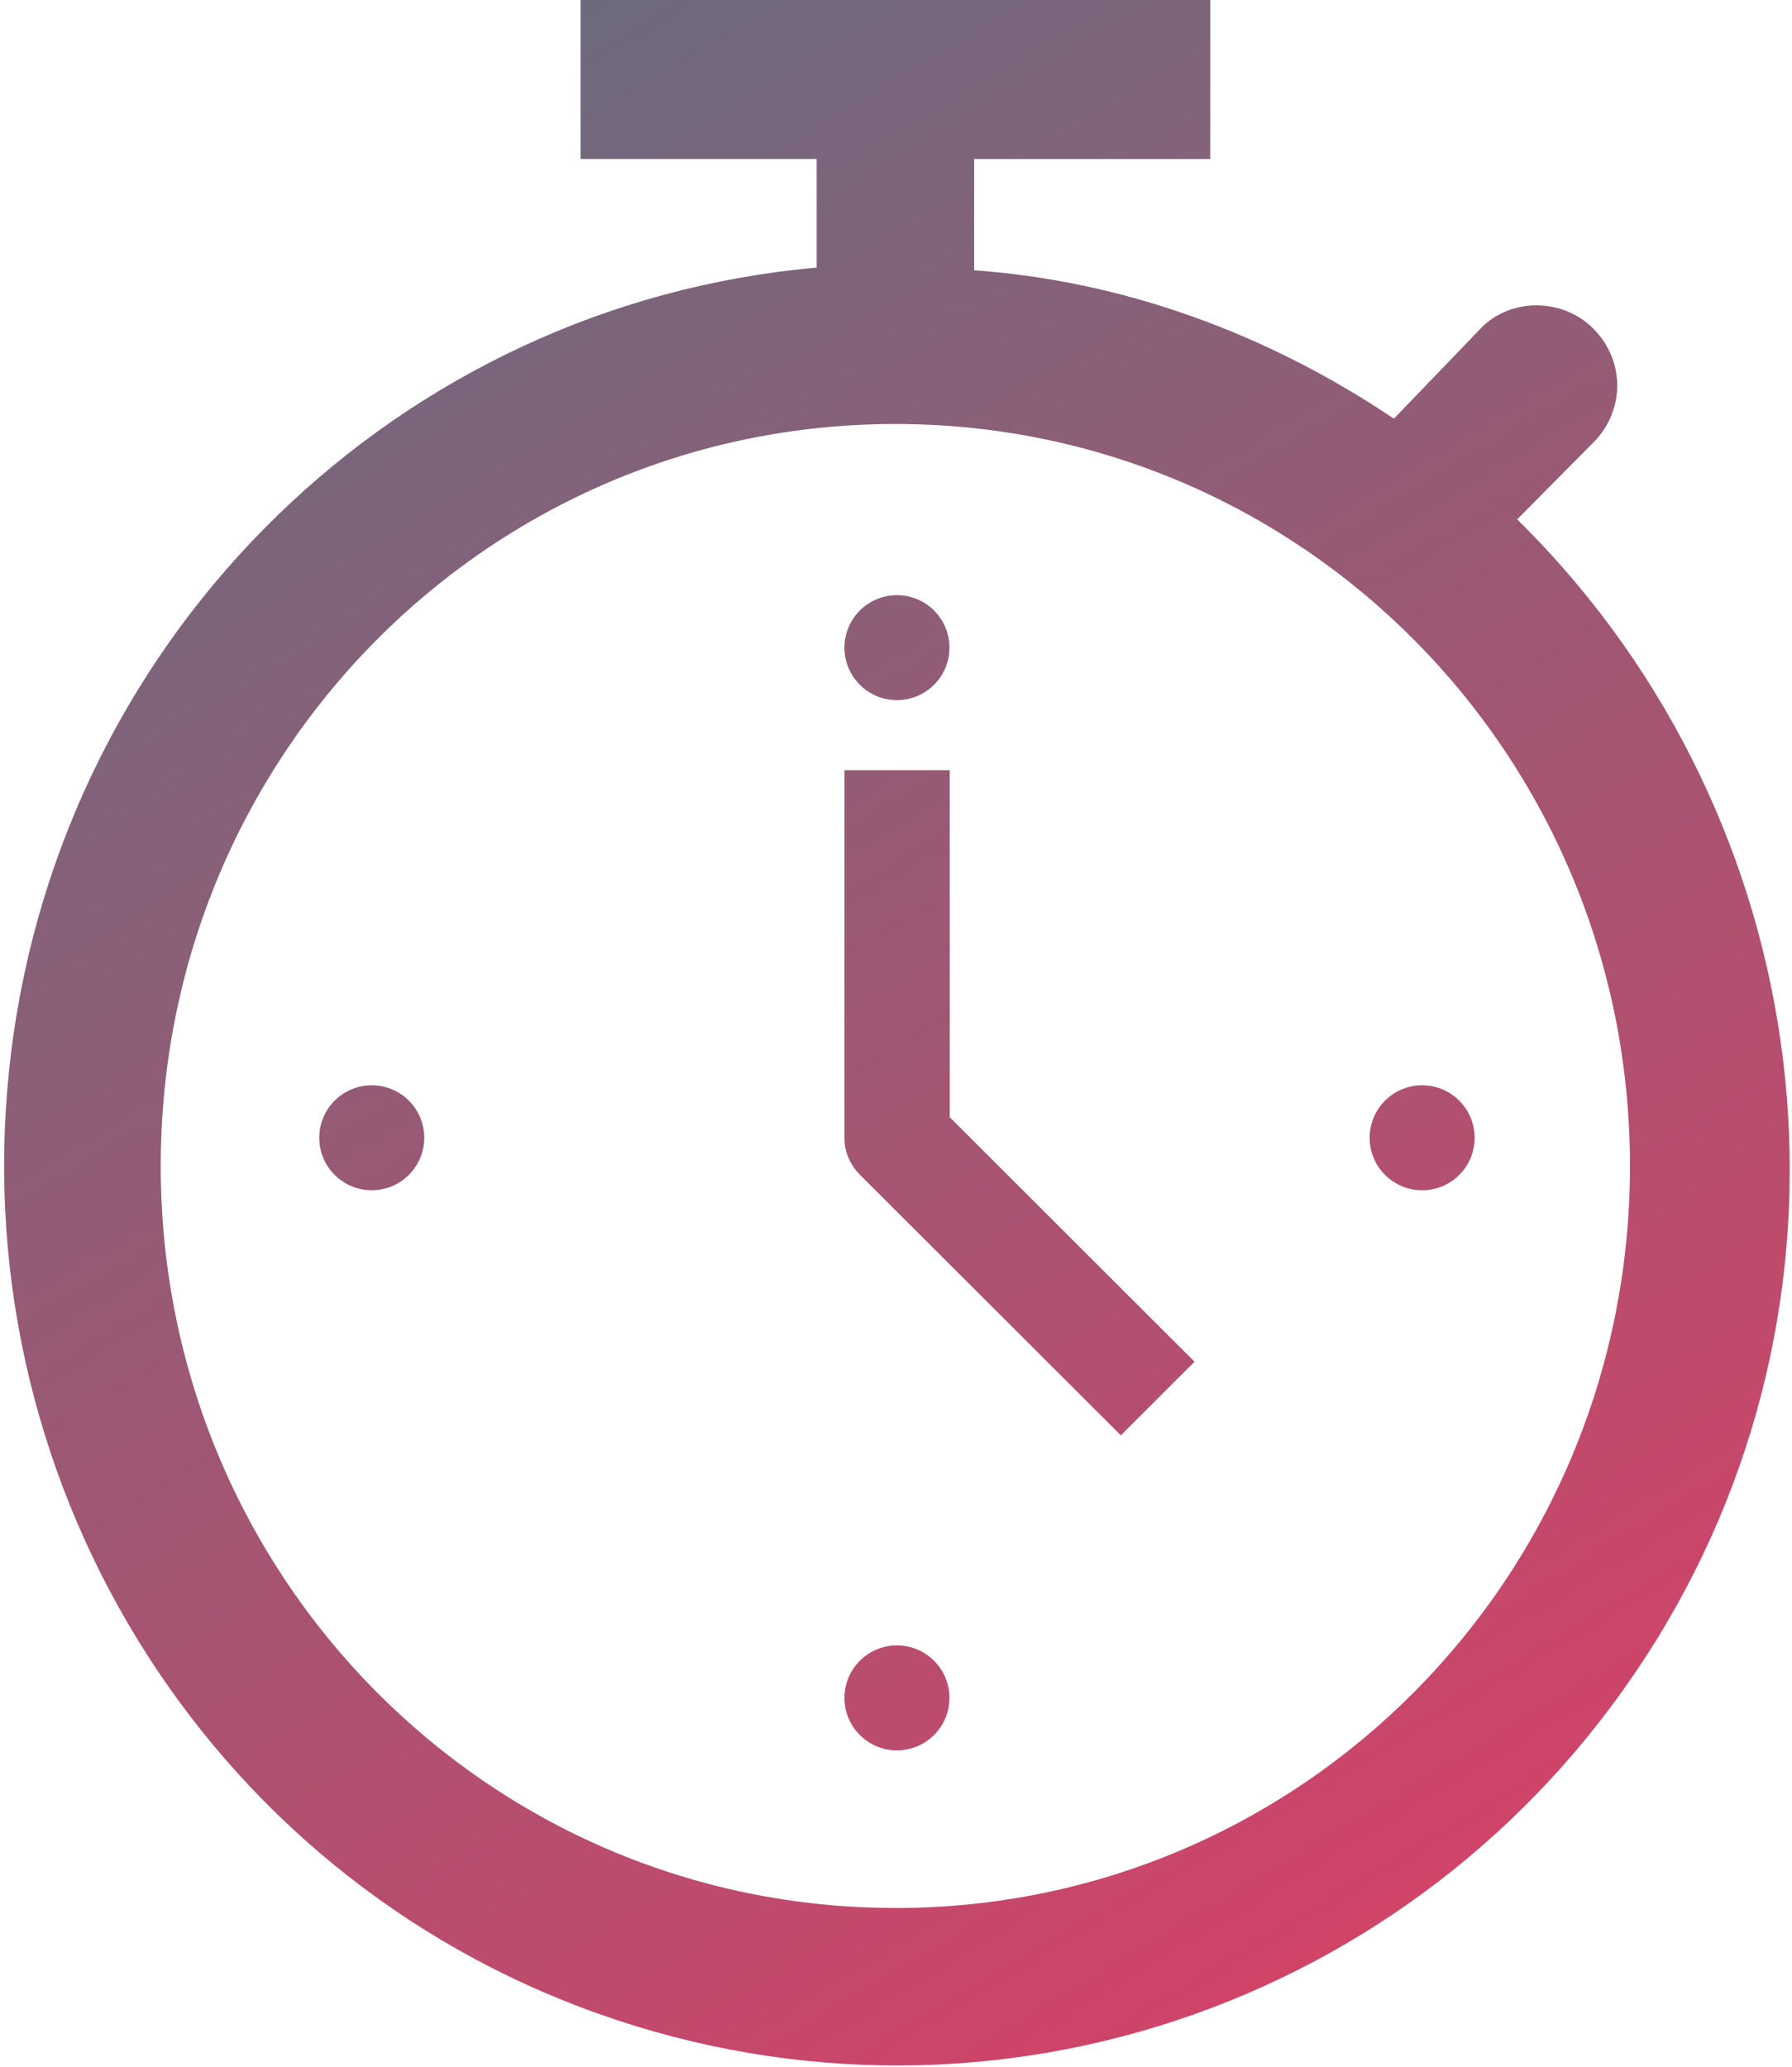 <svg width="384" height="443" viewBox="0 0 384 443" fill="none" xmlns="http://www.w3.org/2000/svg">
<path opacity="0.75" d="M259.342 -0.002V34.078H208.743V57.928C240.782 60.198 271.702 71.558 298.692 89.728L317.812 69.847C324.552 63.608 335.242 64.168 341.422 70.418C348.162 77.228 348.162 87.457 341.982 94.267L325.112 111.307L326.595 112.782C389.399 175.898 402.318 274.892 354.902 351.528C307.112 428.768 213.222 461.708 128.332 431.608C43.432 401.508 -8.848 315.758 2.392 225.458C13.642 135.158 85.602 65.307 175.002 57.347V34.068H124.402V-0.002H259.342ZM191.862 90.868C104.722 90.868 34.442 161.848 34.442 249.878C34.442 337.908 104.722 408.898 191.862 408.898V408.908C279.002 408.908 349.283 337.917 349.283 249.887C349.282 161.858 279.002 90.868 191.862 90.868ZM192.203 352.628C198.416 352.628 203.452 357.665 203.453 363.878C203.453 370.091 198.416 375.127 192.203 375.128C185.989 375.128 180.953 370.091 180.953 363.878C180.953 357.665 185.989 352.628 192.203 352.628ZM203.512 239.427L255.972 291.828L240.182 307.608L184.332 251.828C182.083 249.568 180.953 246.758 180.953 243.938V165.057H203.512V239.427ZM79.662 232.588C85.876 232.588 90.912 237.625 90.912 243.838C90.912 250.051 85.876 255.087 79.662 255.088C73.449 255.088 68.412 250.051 68.412 243.838C68.413 237.625 73.449 232.588 79.662 232.588ZM304.743 232.588C310.956 232.588 315.992 237.625 315.993 243.838C315.993 250.051 310.956 255.087 304.743 255.088C298.529 255.088 293.493 250.051 293.493 243.838C293.493 237.625 298.529 232.588 304.743 232.588ZM192.203 127.548C198.416 127.548 203.452 132.585 203.453 138.798C203.453 145.011 198.416 150.047 192.203 150.048C185.989 150.048 180.953 145.011 180.953 138.798C180.953 132.584 185.989 127.548 192.203 127.548Z" fill="url(#paint0_linear_1_39)"/>
<defs>
<linearGradient id="paint0_linear_1_39" x1="45.978" y1="-17.549" x2="321.601" y2="442.657" gradientUnits="userSpaceOnUse">
<stop stop-color="#2C3F57"/>
<stop offset="1" stop-color="#CC0033"/>
</linearGradient>
</defs>
</svg>
